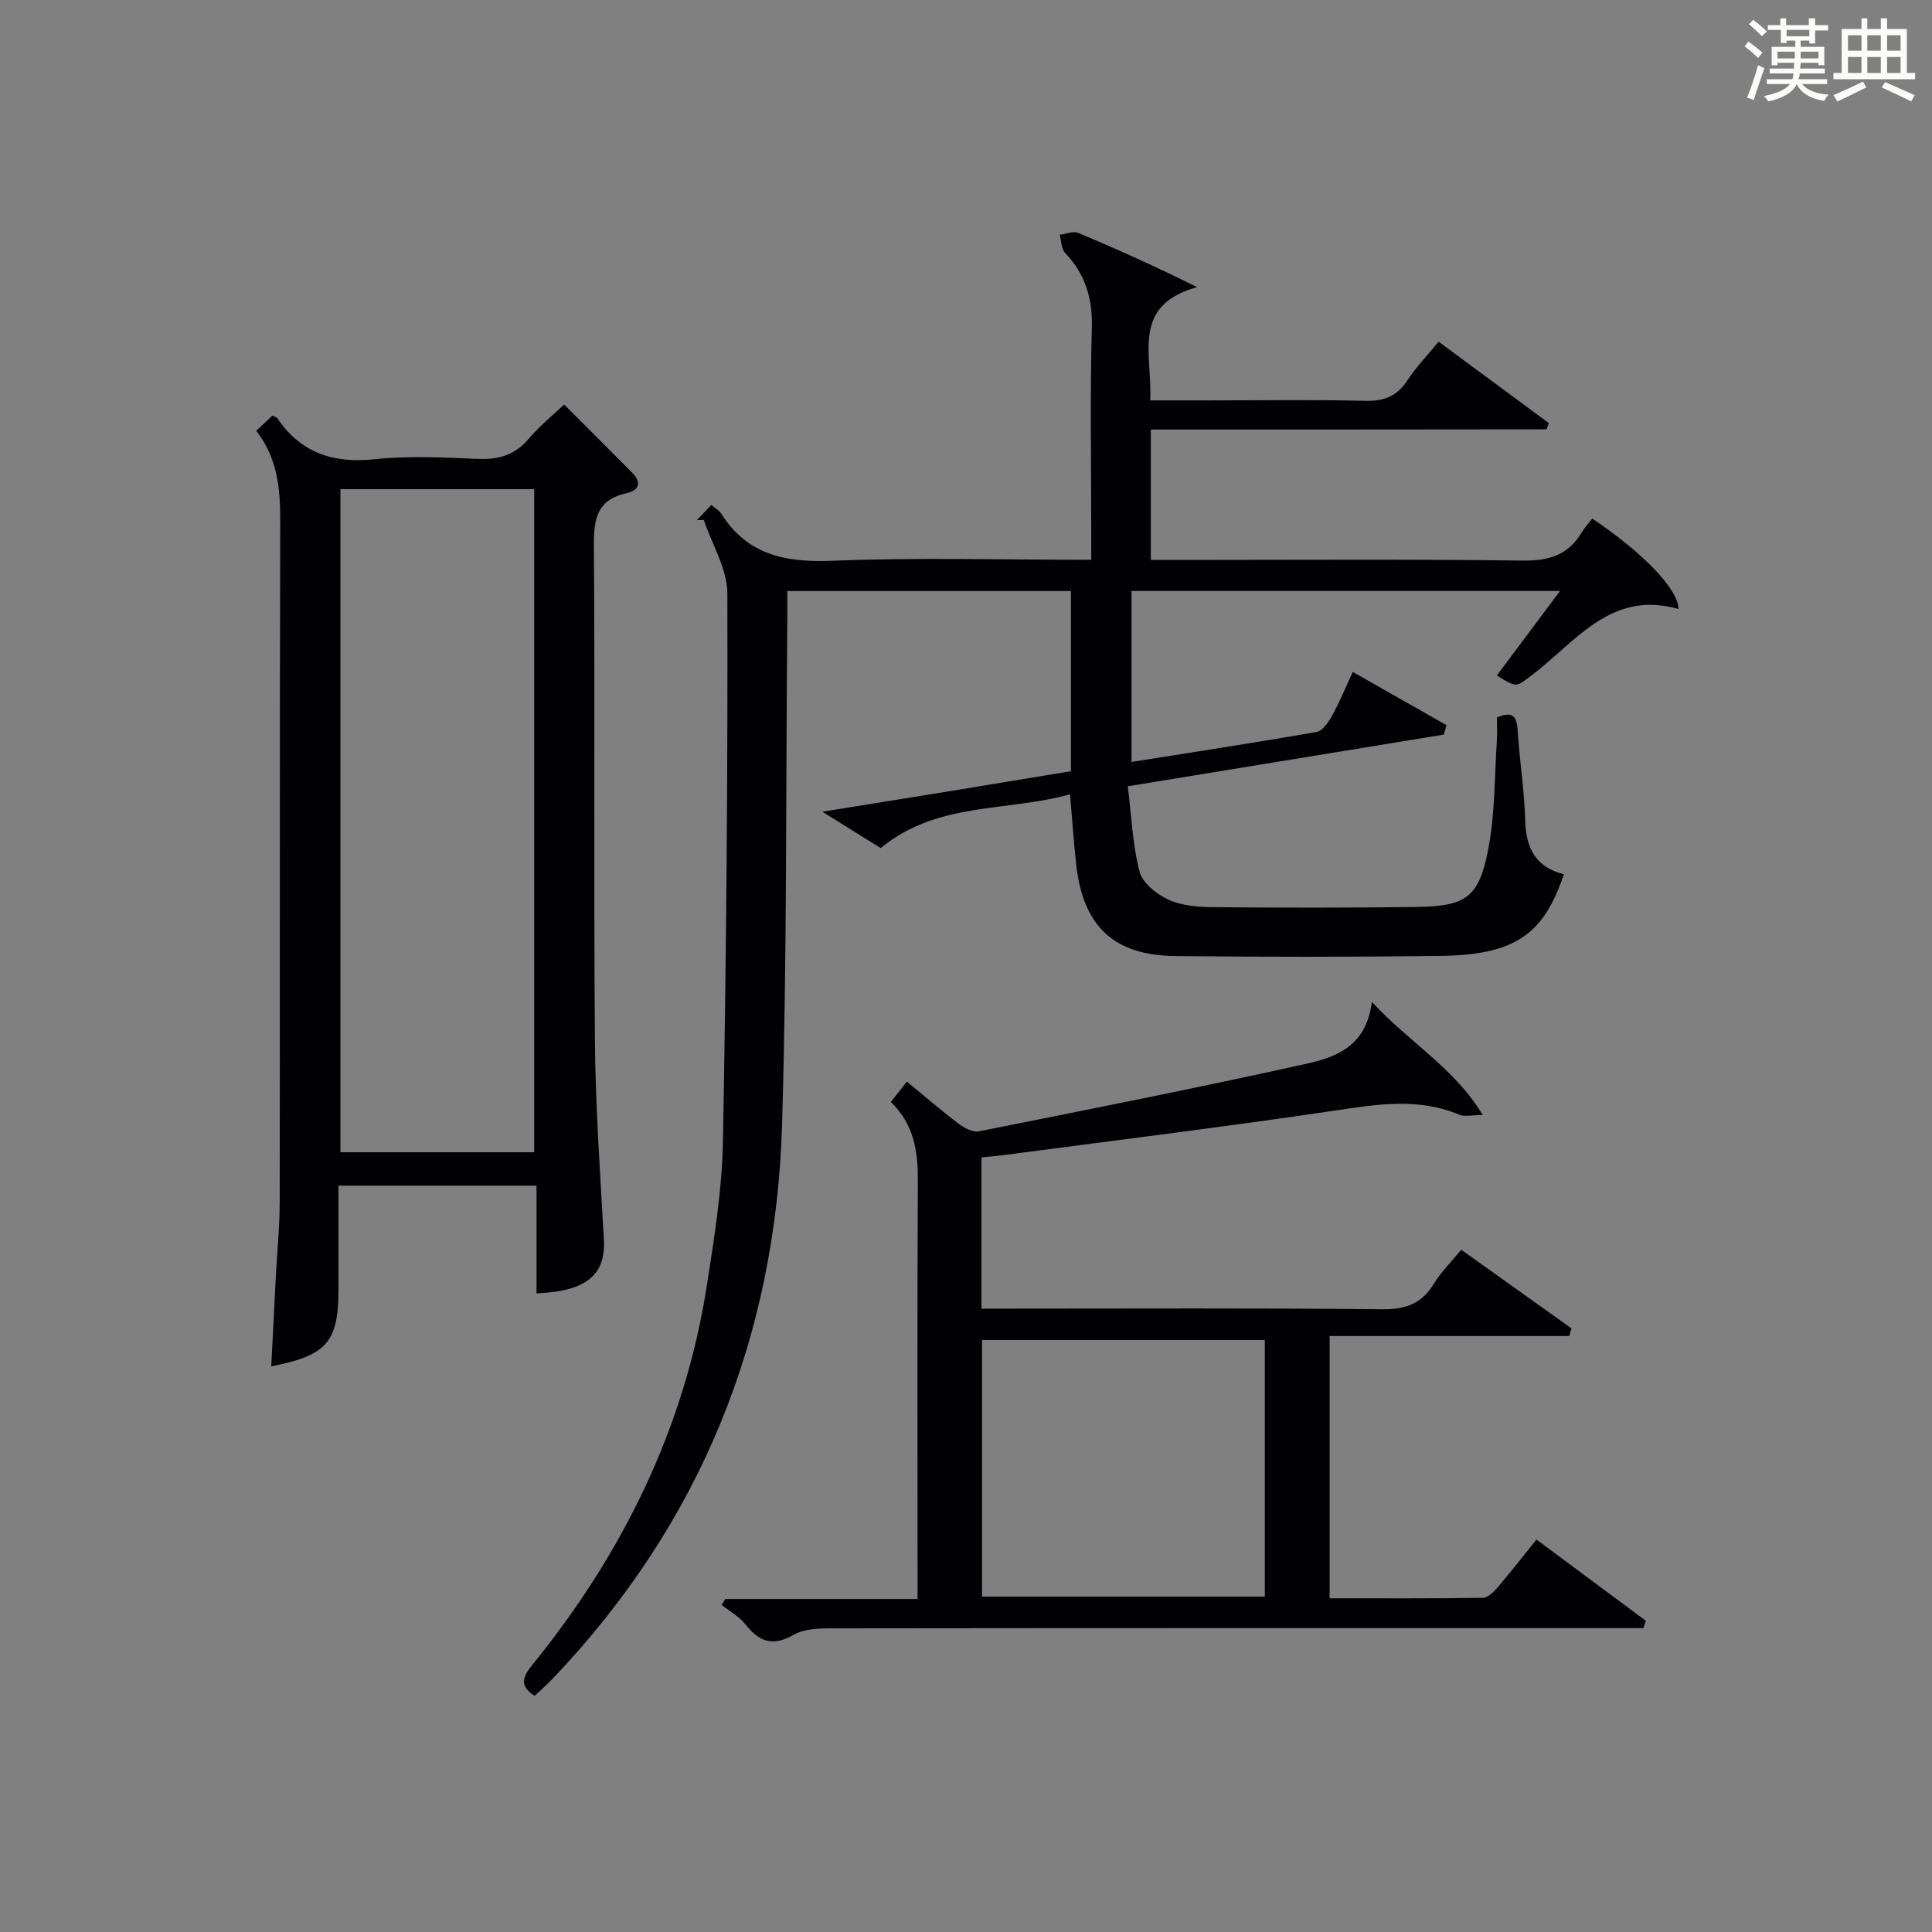 <?xml version="1.0" encoding="utf-8"?>
<svg version="1.1" id="漢_ZDIC_典" xmlns="http://www.w3.org/2000/svg" xmlns:xlink="http://www.w3.org/1999/xlink" x="0px" y="0px"
	 viewBox="0 0 400 400" style="enable-background:new 0 0 400 400;" xml:space="preserve">
<rect x="0" y="0" width="400" height="400" fill="#808080" stroke="none"/>
<style type="text/css">
	.st1{fill:#010104;}
	.st0{fill:#fbfcfa;}
</style>
<g>
	<path class="st0" d="M361.2,9.6l0.8-1c0.9,0.7,1.9,1.4,2.9,2.3L364,12C363,11,362,10.2,361.2,9.6z M361.7,20.2
		c0.9-2.1,1.6-4.3,2.3-6.7c0.4,0.2,0.8,0.4,1.3,0.6c-0.7,2.1-1.5,4.3-2.2,6.6L361.7,20.2z M362.1,5l0.9-0.9c1,0.8,2,1.6,2.8,2.4
		l-1,1C363.9,6.6,363,5.8,362.1,5z M374.6,3.8h1.2v1.4h2.7v1.1h-2.7v2.7h-1.2V8.4h-1.8v1.3h4.9v3.8h-1.2v-0.5h-3.7
		c0,0.4-0.1,0.9-0.1,1.2h5.1v1h-5.2c0,0.5-0.1,0.9-0.3,1.2h6v1h-5.2c1.1,1.3,2.9,2,5.5,2.2c-0.4,0.4-0.7,0.8-0.9,1.3
		c-2.9-0.5-4.8-1.6-5.7-3.5H372c-0.8,1.7-2.7,2.9-5.9,3.6c-0.2-0.4-0.6-0.8-0.9-1.1c2.8-0.6,4.6-1.4,5.4-2.5h-4.8v-1h5.3
		c0.1-0.3,0.2-0.7,0.2-1.2h-4.9v-1h5c0-0.4,0-0.8,0.1-1.2H368v0.5h-1.2V9.7h4.9V8.4h-1.8v0.5h-1.2V6.2H366V5.2h2.6V3.8h1.2v1.4h4.7
		V3.8z M368,12.1h3.6c0-0.4,0-0.9,0-1.4H368V12.1z M369.9,7.5h4.7V6.2h-4.7V7.5z M376.5,10.7h-3.7c0,0.5,0,1,0,1.4h3.7V10.7z"/>
	<path class="st0" d="M385.3,3.8h1.3V6h2.8V3.8h1.3V6h4.1v9.1h1.7v1.3h-16.9v-1.3h1.7V6h4.1V3.8z M385.7,16.9l0.7,1.2
		c-1.8,0.9-3.8,1.9-6,2.9c-0.2-0.4-0.5-0.8-0.8-1.3C381.9,18.7,383.9,17.8,385.7,16.9z M382.6,10.5h2.8V7.3h-2.8V10.5z M382.6,15.1
		h2.8v-3.3h-2.8V15.1z M386.6,10.5h2.8V7.3h-2.8V10.5z M386.6,15.1h2.8v-3.3h-2.8V15.1z M390.3,17c2.1,0.9,4.1,1.8,6.1,2.7l-0.7,1.3
		c-2.2-1.1-4.2-2-6.1-2.9L390.3,17z M393.5,7.3h-2.8v3.2h2.8V7.3z M390.7,15.1h2.8v-3.3h-2.8V15.1z"/>
	
	<path class="st1" d="M238.27,88.93c0,9.42,0,17.88,0,27c1.96,0,3.73,0,5.5,0c23.83,0,47.66-0.17,71.49,0.13c5.34,0.07,9.32-1.08,12.12-5.68
		c0.68-1.11,1.57-2.1,2.27-3.02c10.38,6.96,17.87,14.62,17.85,18.73c-14.09-4.04-21.37,6.97-30.57,13.87
		c-3.08,2.31-2.98,2.45-7.02-0.12c4.21-5.64,8.42-11.26,13.07-17.48c-30.06,0-59.25,0-88.71,0c0,11.79,0,23.38,0,35.39
		c12.92-2.05,25.65-3.99,38.33-6.21c1.24-0.22,2.45-2.03,3.19-3.37c1.51-2.71,2.69-5.61,4.29-9.05c6.79,3.86,13.09,7.43,19.4,11.01
		c-0.18,0.65-0.36,1.31-0.54,1.96c-21.46,3.51-42.92,7.01-65.44,10.7c0.75,6.08,0.97,12.04,2.43,17.67c0.61,2.35,3.54,4.69,5.97,5.8
		c2.76,1.26,6.14,1.53,9.26,1.56c14,0.13,28,0.14,41.99-0.04c10.42-0.13,13.08-1.94,15.01-12.13c1.38-7.28,1.25-14.84,1.75-22.29
		c0.11-1.63,0.02-3.27,0.02-4.82c3.24-1.35,4.1-0.27,4.28,2.62c0.39,6.3,1.41,12.57,1.58,18.87c0.15,5.74,2.32,9.56,7.99,10.97
		c-4.17,12.53-10.2,16.7-25.51,16.91c-18.33,0.24-36.66,0.23-54.98,0.03c-12.72-0.14-19.06-6.2-20.47-18.93
		c-0.51-4.6-0.82-9.22-1.28-14.56c-13.02,3.66-27.38,1.45-39.21,11.13c-3.42-2.13-7.16-4.45-12.07-7.52
		c9.51-1.53,17.87-2.87,26.22-4.23c8.34-1.36,16.68-2.75,25.25-4.16c0-12.43,0-24.7,0-37.3c-19.46,0-38.83,0-58.73,0
		c0,2.12,0.02,4.08,0,6.03c-0.31,34.8-0.05,69.62-1.08,104.41c-1.3,44.1-16.89,82.66-47.54,114.79c-1.14,1.2-2.4,2.28-3.7,3.51
		c-3.11-2.03-2.57-3.83-0.51-6.36c18.78-23.14,31.61-49.11,36.2-78.75c1.53-9.84,3.13-19.78,3.31-29.7
		c0.69-37.8,1.01-75.61,0.91-113.42c-0.01-5.09-3.18-10.17-4.89-15.25c-0.48,0.02-0.95,0.04-1.43,0.07c0.95-1,1.9-2,2.99-3.16
		c0.83,0.71,1.62,1.11,2.02,1.75c5.43,8.62,13.34,10.2,23.03,9.81c17.61-0.71,35.27-0.2,53.62-0.2c0-2.11,0-3.88,0-5.64
		c0-14.16-0.26-28.34,0.12-42.49c0.16-6.1-1.4-11.04-5.53-15.41c-0.8-0.85-0.77-2.48-1.12-3.75c1.29-0.16,2.8-0.83,3.84-0.39
		c8.05,3.37,16,6.96,24.61,11.23c-13.81,3.78-9.2,14.16-9.71,23.45c4.02,0,7.79,0,11.55,0c11,0,22-0.18,32.99,0.09
		c3.91,0.1,6.57-0.98,8.72-4.26c1.79-2.74,4.12-5.14,6.45-7.99c7.81,5.77,15.32,11.32,22.83,16.87c-0.17,0.43-0.33,0.85-0.5,1.28
		C293.02,88.93,265.84,88.93,238.27,88.93z"/>
	<path class="st1" d="M203.2,239.63c0,10.48,0,20.58,0,31.31c1.96,0,3.73,0,5.5,0c25.82,0,51.64-0.14,77.46,0.13c4.86,0.05,8.19-1.14,10.71-5.29
		c1.45-2.39,3.51-4.4,5.66-7.04c7.67,5.47,15.25,10.88,22.83,16.29c-0.15,0.53-0.31,1.06-0.46,1.58c-16.44,0-32.88,0-49.61,0
		c0,18.46,0,36.04,0,54.3c10.58,0,21.17,0.06,31.76-0.1c1.03-0.02,2.22-1.24,3.02-2.17c2.69-3.14,5.23-6.41,8.04-9.89
		c7.73,5.74,15.19,11.28,22.65,16.82c-0.17,0.5-0.34,1.01-0.52,1.51c-2.41,0-4.82,0-7.23,0c-53.14,0-106.29-0.02-159.43,0.05
		c-3.12,0-6.72-0.11-9.24,1.33c-4.48,2.55-7.18,1.41-10.04-2.19c-1.28-1.61-3.24-2.68-4.9-3.99c0.25-0.41,0.5-0.81,0.76-1.22
		c13.05,0,26.1,0,39.81,0c0-2.22,0-3.98,0-5.74c0-26.99-0.08-53.98,0.06-80.96c0.03-6.06-0.81-11.59-5.6-16.22
		c1.13-1.42,2.1-2.64,3.33-4.2c3.7,3.04,7.08,5.97,10.64,8.66c1.19,0.9,3,1.89,4.28,1.63c22.44-4.47,44.89-8.92,67.23-13.86
		c6.23-1.38,12.9-3.35,14.13-12.93c7.86,8.51,17,13.57,22.95,23.42c-2.4,0-3.8,0.38-4.84-0.06c-8.58-3.62-17.14-2.15-25.95-0.84
		c-22.8,3.38-45.69,6.18-68.54,9.21C206.25,239.33,204.8,239.46,203.2,239.63z M261.87,277.44c-19.87,0-39.23,0-58.55,0
		c0,17.95,0,35.52,0,53.12c19.69,0,39.05,0,58.55,0C261.87,312.73,261.87,295.27,261.87,277.44z"/>
	<path class="st1" d="M53.05,89.2c1.26-1.19,2.32-2.19,3.34-3.15c0.47,0.24,0.87,0.31,1.03,0.55c4.88,7.18,11.55,9.38,20.11,8.48
		c7.09-0.74,14.33-0.38,21.48-0.07c4.33,0.19,7.68-0.85,10.52-4.24c2.1-2.51,4.71-4.59,7.27-7.02c4.94,4.94,9.52,9.5,14.06,14.09
		c2.04,2.06,1.5,3.68-1.19,4.28c-5.92,1.31-6.75,5.14-6.71,10.61c0.24,34.16-0.06,68.33,0.21,102.49
		c0.11,13.79,1.08,27.58,1.86,41.36c0.41,7.34-3.56,10.77-13.95,11.2c0-7.3,0-14.6,0-22.31c-13.72,0-27.08,0-41,0
		c0,7.22,0,14.33,0,21.45c0,10.92-2.38,13.71-13.92,15.97c0.31-6.15,0.61-12.23,0.93-18.3c0.28-5.31,0.82-10.63,0.82-15.94
		c0.07-47-0.03-94,0.11-140.99C58.02,101.01,57.41,94.76,53.05,89.2z M70.48,101.28c0,46.05,0,91.74,0,137.28
		c13.66,0,26.9,0,40.12,0c0-45.94,0-91.51,0-137.28C97.16,101.28,84.04,101.28,70.48,101.28z"/>
	
	
</g>
</svg>
